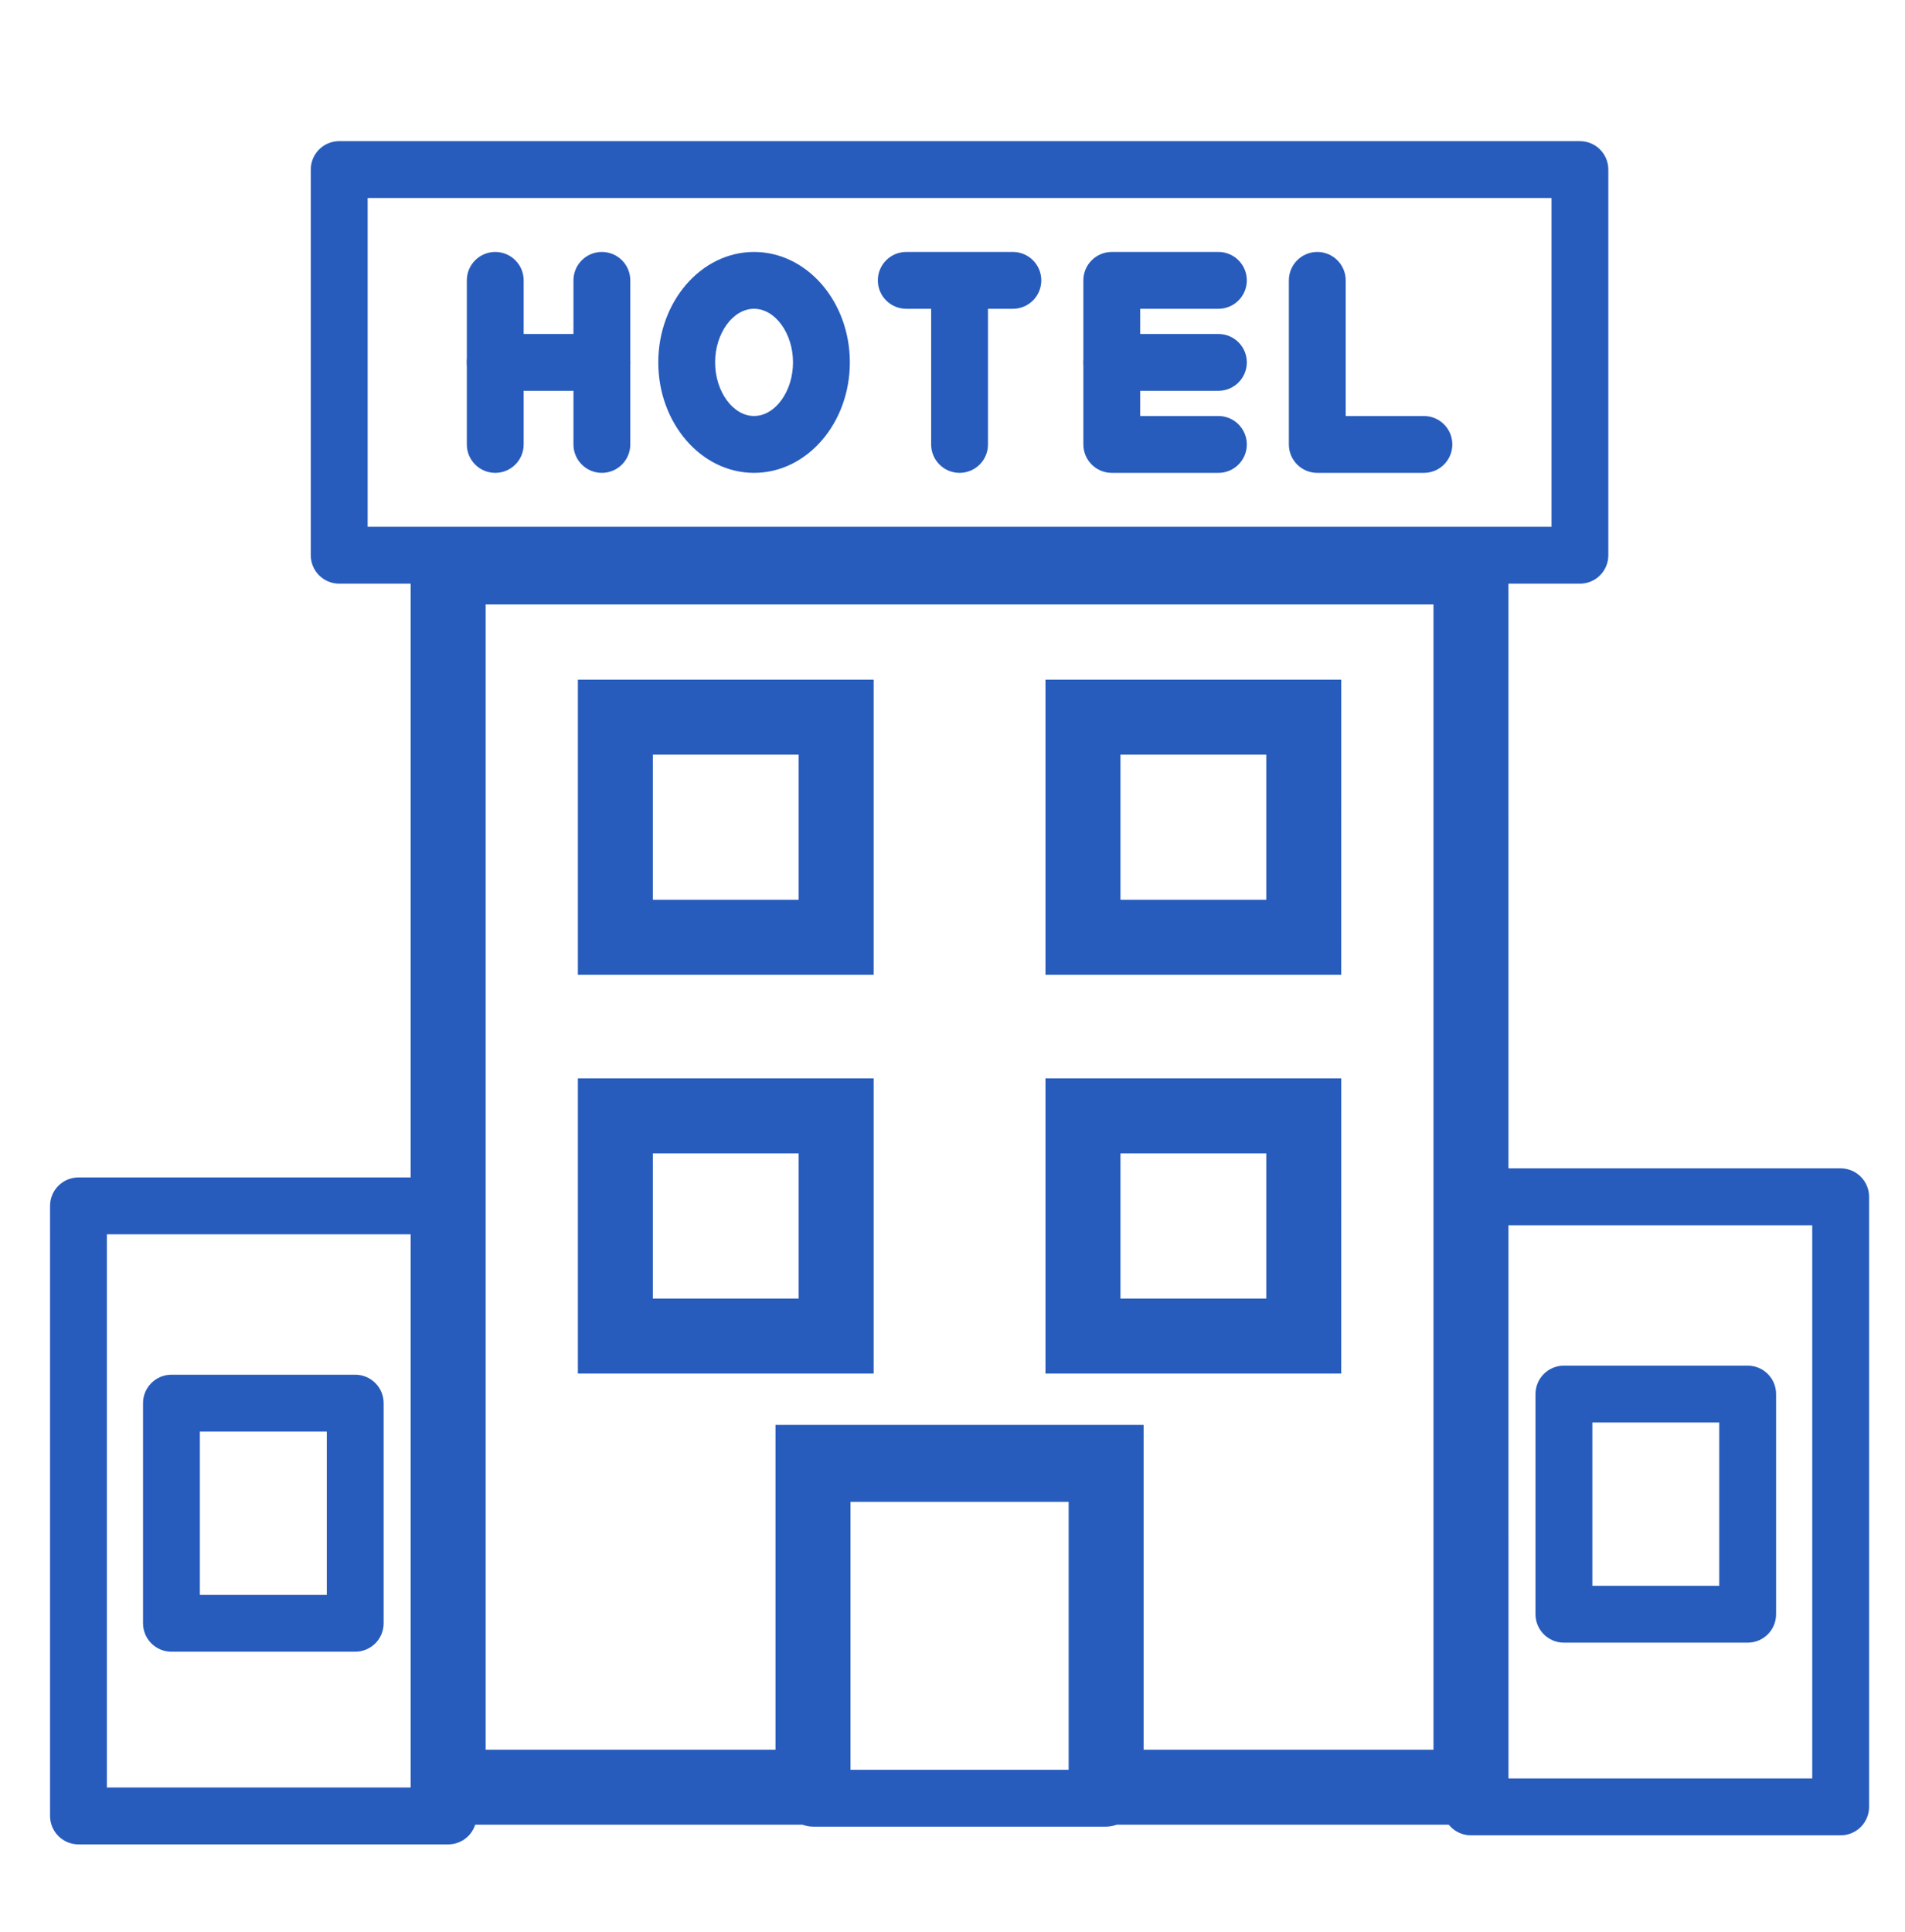 <?xml version="1.0" encoding="utf-8"?>
<!-- Generator: Adobe Illustrator 25.1.0, SVG Export Plug-In . SVG Version: 6.00 Build 0)  -->
<svg version="1.1" id="Layer_1" xmlns="http://www.w3.org/2000/svg" xmlns:xlink="http://www.w3.org/1999/xlink" x="0px" y="0px"
	 width="72px" height="73px" viewBox="0 0 72 73" style="enable-background:new 0 0 72 73;" xml:space="preserve">
<style type="text/css">
	.st0{fill:#275CBD;}
</style>
<g>
	<g>
		<g>
			<g>
				<g>
					<g>
						<path class="st0" d="M13.425,62.416H6.48c-0.593,0-1.074-0.481-1.074-1.074v-8.319c0-0.593,0.481-1.074,1.074-1.074h6.946
							c0.593,0,1.074,0.481,1.074,1.074v8.319C14.5,61.935,14.019,62.416,13.425,62.416z M7.554,60.268h4.797v-6.171H7.554V60.268z"
							/>
					</g>
				</g>
			</g>
		</g>
	</g>
	<g>
		<g>
			<g>
				<g>
					<g>
						<path class="st0" d="M66.054,62.074h-6.946c-0.593,0-1.074-0.481-1.074-1.074v-8.32c0-0.593,0.481-1.074,1.074-1.074h6.946
							c0.593,0,1.074,0.481,1.074,1.074v8.319C67.129,61.593,66.648,62.074,66.054,62.074z M60.183,59.925h4.797v-6.171h-4.797
							C60.183,53.754,60.183,59.925,60.183,59.925z"/>
					</g>
				</g>
			</g>
		</g>
	</g>
	<g>
		<g>
			<g>
				<g>
					<g>
						<g>
							<g>
								<path class="st0" d="M18.718,17.869c-0.593,0-1.074-0.481-1.074-1.074v-6.2c0-0.593,0.481-1.074,1.074-1.074
									c0.593,0,1.074,0.481,1.074,1.074v6.2C19.792,17.388,19.311,17.869,18.718,17.869z"/>
							</g>
						</g>
					</g>
				</g>
			</g>
			<g>
				<g>
					<g>
						<g>
							<g>
								<path class="st0" d="M22.748,17.869c-0.593,0-1.074-0.481-1.074-1.074v-6.2c0-0.593,0.481-1.074,1.074-1.074
									s1.074,0.481,1.074,1.074v6.2C23.822,17.388,23.341,17.869,22.748,17.869z"/>
							</g>
						</g>
					</g>
				</g>
			</g>
			<g>
				<g>
					<g>
						<g>
							<g>
								<path class="st0" d="M22.748,14.768h-4.03c-0.593,0-1.074-0.481-1.074-1.074s0.481-1.074,1.074-1.074h4.03
									c0.593,0,1.074,0.481,1.074,1.074C23.822,14.287,23.341,14.768,22.748,14.768z"/>
							</g>
						</g>
					</g>
				</g>
			</g>
		</g>
		<g>
			<g>
				<g>
					<g>
						<g>
							<path class="st0" d="M28.499,17.869c-1.996,0-3.619-1.873-3.619-4.175c0-2.301,1.624-4.173,3.619-4.173
								c1.997,0,3.621,1.872,3.621,4.173C32.12,15.996,30.496,17.869,28.499,17.869z M28.499,11.668
								c-0.797,0-1.471,0.927-1.471,2.025c0,1.099,0.674,2.027,1.471,2.027c0.798,0,1.473-0.928,1.473-2.027
								C29.972,12.596,29.297,11.668,28.499,11.668z"/>
						</g>
					</g>
				</g>
			</g>
		</g>
		<g>
			<g>
				<g>
					<g>
						<g>
							<path class="st0" d="M36.267,17.869c-0.593,0-1.074-0.481-1.074-1.074v-5.126h-0.941c-0.593,0-1.074-0.481-1.074-1.074
								s0.481-1.074,1.074-1.074h4.03c0.593,0,1.074,0.481,1.074,1.074s-0.481,1.074-1.074,1.074h-0.941v5.126
								C37.342,17.388,36.861,17.869,36.267,17.869z"/>
						</g>
					</g>
				</g>
			</g>
		</g>
		<g>
			<g>
				<g>
					<g>
						<g>
							<g>
								<path class="st0" d="M46.05,14.768h-4.03c-0.593,0-1.074-0.481-1.074-1.074s0.481-1.074,1.074-1.074h4.03
									c0.593,0,1.074,0.481,1.074,1.074S46.643,14.768,46.05,14.768z"/>
							</g>
						</g>
					</g>
				</g>
			</g>
			<g>
				<g>
					<g>
						<g>
							<g>
								<path class="st0" d="M46.05,17.869h-4.03c-0.593,0-1.074-0.481-1.074-1.074v-6.2c0-0.593,0.481-1.074,1.074-1.074h4.03
									c0.593,0,1.074,0.481,1.074,1.074s-0.481,1.074-1.074,1.074h-2.956v4.052h2.956c0.593,0,1.074,0.481,1.074,1.074
									C47.124,17.388,46.643,17.869,46.05,17.869z"/>
							</g>
						</g>
					</g>
				</g>
			</g>
		</g>
		<g>
			<g>
				<g>
					<g>
						<g>
							<path class="st0" d="M53.817,17.869h-4.03c-0.593,0-1.074-0.481-1.074-1.074v-6.2c0-0.593,0.481-1.074,1.074-1.074
								s1.074,0.481,1.074,1.074v5.126h2.956c0.593,0,1.074,0.481,1.074,1.074C54.891,17.388,54.41,17.869,53.817,17.869z"/>
						</g>
					</g>
				</g>
			</g>
		</g>
	</g>
	<g>
		<g>
			<g>
				<path class="st0" d="M57.013,68.953H40.39V56.679h-8.245v12.274H15.521V20.008h41.491L57.013,68.953L57.013,68.953z
					 M43.224,66.119h10.955V22.843H18.356v43.276H29.31V53.845h13.914V66.119z M50.692,51.905H39.514V40.751h11.179L50.692,51.905
					L50.692,51.905z M42.348,49.071h5.511v-5.486h-5.511V49.071z M33.021,51.905h-11.18V40.751h11.18V51.905z M24.676,49.071h5.51
					v-5.486h-5.51V49.071z M50.692,36.837H39.514V25.683h11.179L50.692,36.837L50.692,36.837z M42.348,34.002h5.511v-5.485h-5.511
					V34.002z M33.021,36.837h-11.18V25.683h11.18V36.837z M24.676,34.002h5.51v-5.485h-5.51V34.002z"/>
			</g>
		</g>
	</g>
	<g>
		<g>
			<g>
				<g>
					<g>
						<path class="st0" d="M59.714,22.056H12.82c-0.593,0-1.074-0.481-1.074-1.074V6.408c0-0.593,0.481-1.074,1.074-1.074h46.893
							c0.593,0,1.074,0.481,1.074,1.074v14.574C60.788,21.575,60.307,22.056,59.714,22.056z M13.895,19.907H58.64V7.482H13.895
							V19.907z"/>
					</g>
				</g>
			</g>
		</g>
	</g>
	<g>
		<g>
			<g>
				<g>
					<g>
						<path class="st0" d="M41.807,69.027H30.728c-0.593,0-1.074-0.481-1.074-1.074V55.679c0-0.593,0.481-1.074,1.074-1.074h11.079
							c0.593,0,1.074,0.481,1.074,1.074v12.274C42.881,68.546,42.4,69.027,41.807,69.027z M31.802,66.878h8.931V56.753h-8.931
							C31.802,56.753,31.802,66.878,31.802,66.878z"/>
					</g>
				</g>
			</g>
		</g>
	</g>
	<g>
		<g>
			<g>
				<g>
					<g>
						<path class="st0" d="M31.604,36.493h-8.345c-0.593,0-1.074-0.481-1.074-1.074V27.1c0-0.593,0.481-1.074,1.074-1.074h8.345
							c0.593,0,1.074,0.481,1.074,1.074v8.319C32.678,36.012,32.197,36.493,31.604,36.493z M24.333,34.344h6.197v-6.171h-6.197
							V34.344z"/>
					</g>
				</g>
			</g>
		</g>
	</g>
	<g>
		<g>
			<g>
				<g>
					<g>
						<path class="st0" d="M49.275,36.493H40.93c-0.593,0-1.074-0.481-1.074-1.074V27.1c0-0.593,0.481-1.074,1.074-1.074h8.345
							c0.593,0,1.074,0.481,1.074,1.074v8.319C50.35,36.012,49.869,36.493,49.275,36.493z M42.005,34.344h6.197v-6.171h-6.197
							V34.344z"/>
					</g>
				</g>
			</g>
		</g>
	</g>
	<g>
		<g>
			<g>
				<g>
					<g>
						<path class="st0" d="M31.604,51.562h-8.345c-0.593,0-1.074-0.481-1.074-1.074v-8.319c0-0.593,0.481-1.074,1.074-1.074h8.345
							c0.593,0,1.074,0.481,1.074,1.074v8.319C32.678,51.081,32.197,51.562,31.604,51.562z M24.333,49.414h6.197v-6.171h-6.197
							V49.414z"/>
					</g>
				</g>
			</g>
		</g>
	</g>
	<g>
		<g>
			<g>
				<g>
					<g>
						<path class="st0" d="M49.275,51.562H40.93c-0.593,0-1.074-0.481-1.074-1.074v-8.319c0-0.593,0.481-1.074,1.074-1.074h8.345
							c0.593,0,1.074,0.481,1.074,1.074v8.319C50.35,51.081,49.869,51.562,49.275,51.562z M42.005,49.414h6.197v-6.171h-6.197
							V49.414z"/>
					</g>
				</g>
			</g>
		</g>
	</g>
	<g>
		<g>
			<g>
				<g>
					<g>
						<path class="st0" d="M69.568,69.355H55.595c-0.593,0-1.074-0.481-1.074-1.074V45.225c0-0.593,0.481-1.074,1.074-1.074h13.973
							c0.593,0,1.074,0.481,1.074,1.074V68.28C70.642,68.874,70.161,69.355,69.568,69.355z M56.67,67.206h11.824V46.3H56.67V67.206z
							"/>
					</g>
				</g>
			</g>
		</g>
	</g>
	<g>
		<g>
			<g>
				<g>
					<g>
						<path class="st0" d="M16.939,69.697H2.966c-0.593,0-1.074-0.481-1.074-1.074V45.568c0-0.593,0.481-1.074,1.074-1.074h13.973
							c0.593,0,1.074,0.481,1.074,1.074v23.055C18.013,69.216,17.532,69.697,16.939,69.697z M4.04,67.548h11.824V46.642H4.04V67.548
							z"/>
					</g>
				</g>
			</g>
		</g>
	</g>
</g>
</svg>
